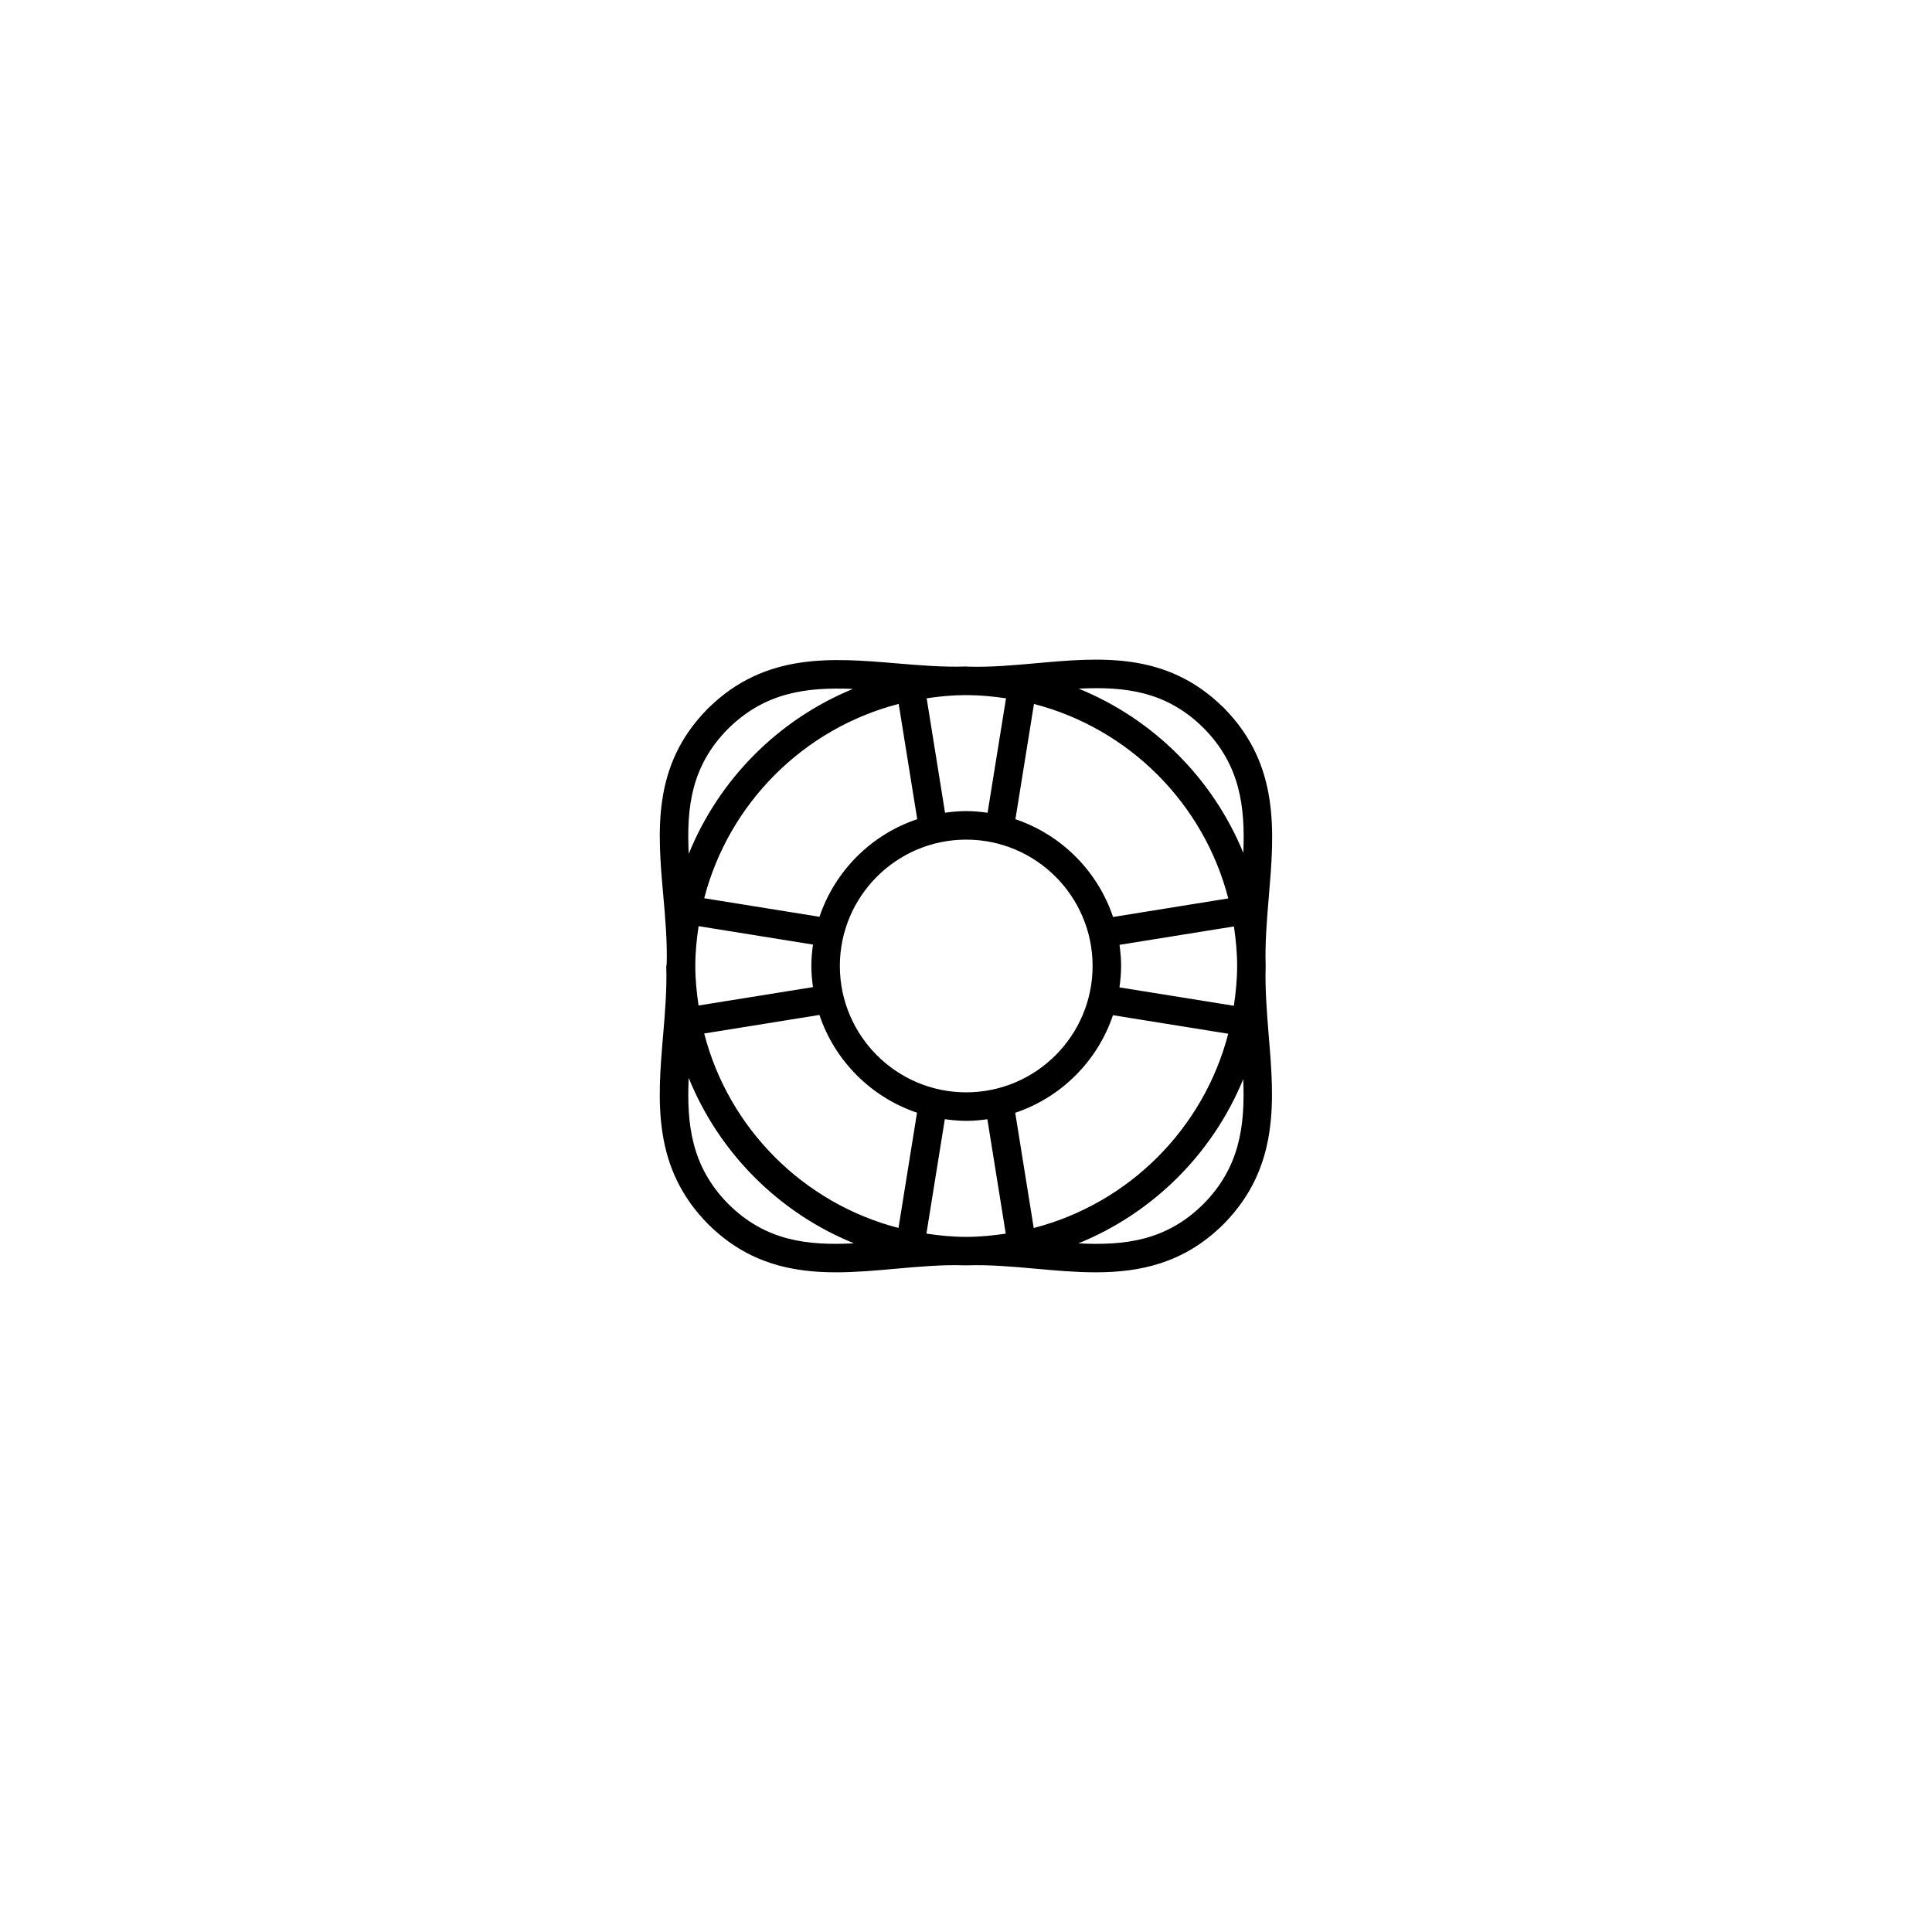 <?xml version="1.0" encoding="UTF-8"?>
<!-- Uploaded to: SVG Repo, www.svgrepo.com, Generator: SVG Repo Mixer Tools -->
<svg fill="#000000" width="800px" height="800px" version="1.1" viewBox="144 144 512 512" xmlns="http://www.w3.org/2000/svg">
 <path d="m479.41 400.11v-0.031-0.09-0.09-0.031c-0.188-6.082 0.344-12.312 0.848-18.344 1.445-17.074 2.941-34.719-11.73-49.723-0.031-0.039-0.07-0.074-0.105-0.109l-0.289-0.293c-0.012-0.004-0.012-0.004-0.012-0.012l-0.012-0.004v-0.004c0-0.004-0.012-0.004-0.012-0.004l-0.012-0.012v-0.004c-0.012 0.004 0-0.004-0.012-0.012l-0.012-0.004v-0.004l-0.012-0.004c0 0.004-0.012 0-0.012-0.012-0.012-0.012-0.02-0.023-0.039-0.035-14.938-14.602-32.387-13.055-49.266-11.539-5.926 0.523-12.035 1.094-18.043 0.918-0.215-0.004-0.43-0.035-0.645-0.035-0.031 0-0.059 0.004-0.098 0.004-0.004 0-0.016-0.004-0.023-0.004-6.07 0.195-12.297-0.328-18.324-0.836-17.109-1.441-34.758-2.918-49.777 11.758-0.039 0.035-0.074 0.07-0.109 0.105l-0.293 0.293c-0.039 0.039-0.074 0.074-0.105 0.109-14.602 14.938-13.043 32.395-11.539 49.281 0.527 5.934 1.059 12.066 0.906 18.078-0.039 0.238-0.125 0.457-0.117 0.707 0.191 6.086-0.336 12.316-0.848 18.355-1.457 17.219-2.961 35.031 12.125 50.113 0.059 0.059 0.117 0.109 0.176 0.168 10.324 10.055 21.84 12.414 33.543 12.414 5.215 0 10.469-0.469 15.664-0.938 6.086-0.539 12.379-1.129 18.535-0.91 0.02 0 0.039-0.012 0.059-0.012 0.07 0 0.137 0.012 0.211 0.012h0.117c6.172-0.211 12.449 0.367 18.531 0.91 5.203 0.469 10.449 0.938 15.672 0.938 11.719 0 23.262-2.367 33.605-12.473 0.039-0.035 0.07-0.07 0.105-0.105l0.309-0.309c0.039-0.035 0.07-0.066 0.102-0.102 14.66-15.008 13.184-32.672 11.75-49.766-0.48-6.019-1-12.246-0.812-18.316zm-79.352 40.93c1.91 0 3.769-0.176 5.606-0.43l4.871 30.32c-3.426 0.508-6.906 0.855-10.48 0.855-3.594 0-7.094-0.352-10.543-0.863l4.875-30.324c1.863 0.254 3.742 0.441 5.672 0.441zm0-7.559c-18.461 0-33.484-15.023-33.488-33.488 0.004-18.465 15.027-33.484 33.488-33.484 18.469 0 33.492 15.02 33.492 33.484 0 18.465-15.023 33.488-33.492 33.488zm-71.793-33.484v-0.02c0-3.586 0.352-7.082 0.867-10.535l30.32 4.883c-0.258 1.855-0.438 3.734-0.438 5.664 0 1.91 0.176 3.769 0.43 5.606l-30.32 4.875c-0.508-3.43-0.859-6.906-0.859-10.473zm112.42-5.609 30.32-4.871c0.504 3.43 0.848 6.906 0.848 10.473 0 3.594-0.352 7.094-0.867 10.551l-30.32-4.875c0.266-1.859 0.441-3.742 0.441-5.672 0-1.91-0.176-3.769-0.422-5.606zm-1.715-7.379c-4.086-12.176-13.707-21.809-25.871-25.906l4.914-30.547c25.18 6.519 44.988 26.344 51.496 51.535zm-28.367-57.945-4.883 30.324c-1.859-0.258-3.738-0.438-5.668-0.438-1.91 0-3.769 0.176-5.606 0.43l-4.871-30.324c3.371-0.504 6.797-0.836 10.305-0.848 0.031 0 0.059 0.02 0.09 0.02 0.16 0.004 0.316-0.016 0.484-0.012 3.445 0.02 6.82 0.348 10.148 0.848zm-28.441 1.48 4.914 30.547c-12.172 4.074-21.805 13.699-25.906 25.867l-30.547-4.918c6.527-25.184 26.352-44.996 51.539-51.496zm-21.008 82.426c4.082 12.172 13.699 21.805 25.867 25.906l-4.914 30.547c-25.18-6.523-44.996-26.344-51.488-51.535zm56.793 56.465-4.902-30.535c12.172-4.074 21.805-13.695 25.902-25.859l30.547 4.914c-6.531 25.176-26.355 44.98-51.547 51.48zm44.977-132.54c9.703 9.785 11.09 20.789 10.57 33.129-8.086-19.73-23.879-35.484-43.629-43.523 12.285-0.609 23.258 0.688 33.059 10.395zm-126 0.266c9.777-9.688 20.789-11.105 33.121-10.59-19.746 8.098-35.492 23.926-43.52 43.707-0.609-12.32 0.676-23.297 10.398-33.117zm-0.008 125.81c-0.016-0.02-0.035-0.035-0.055-0.051-9.598-9.828-10.906-20.879-10.352-33.273 8.055 19.891 23.922 35.777 43.797 43.848-12.434 0.637-23.5-0.641-33.391-10.523zm125.97 0.141c-9.809 9.719-20.793 11.012-33.109 10.395 19.77-8.027 35.59-23.773 43.691-43.516 0.512 12.344-0.898 23.348-10.582 33.121z"/>
</svg>